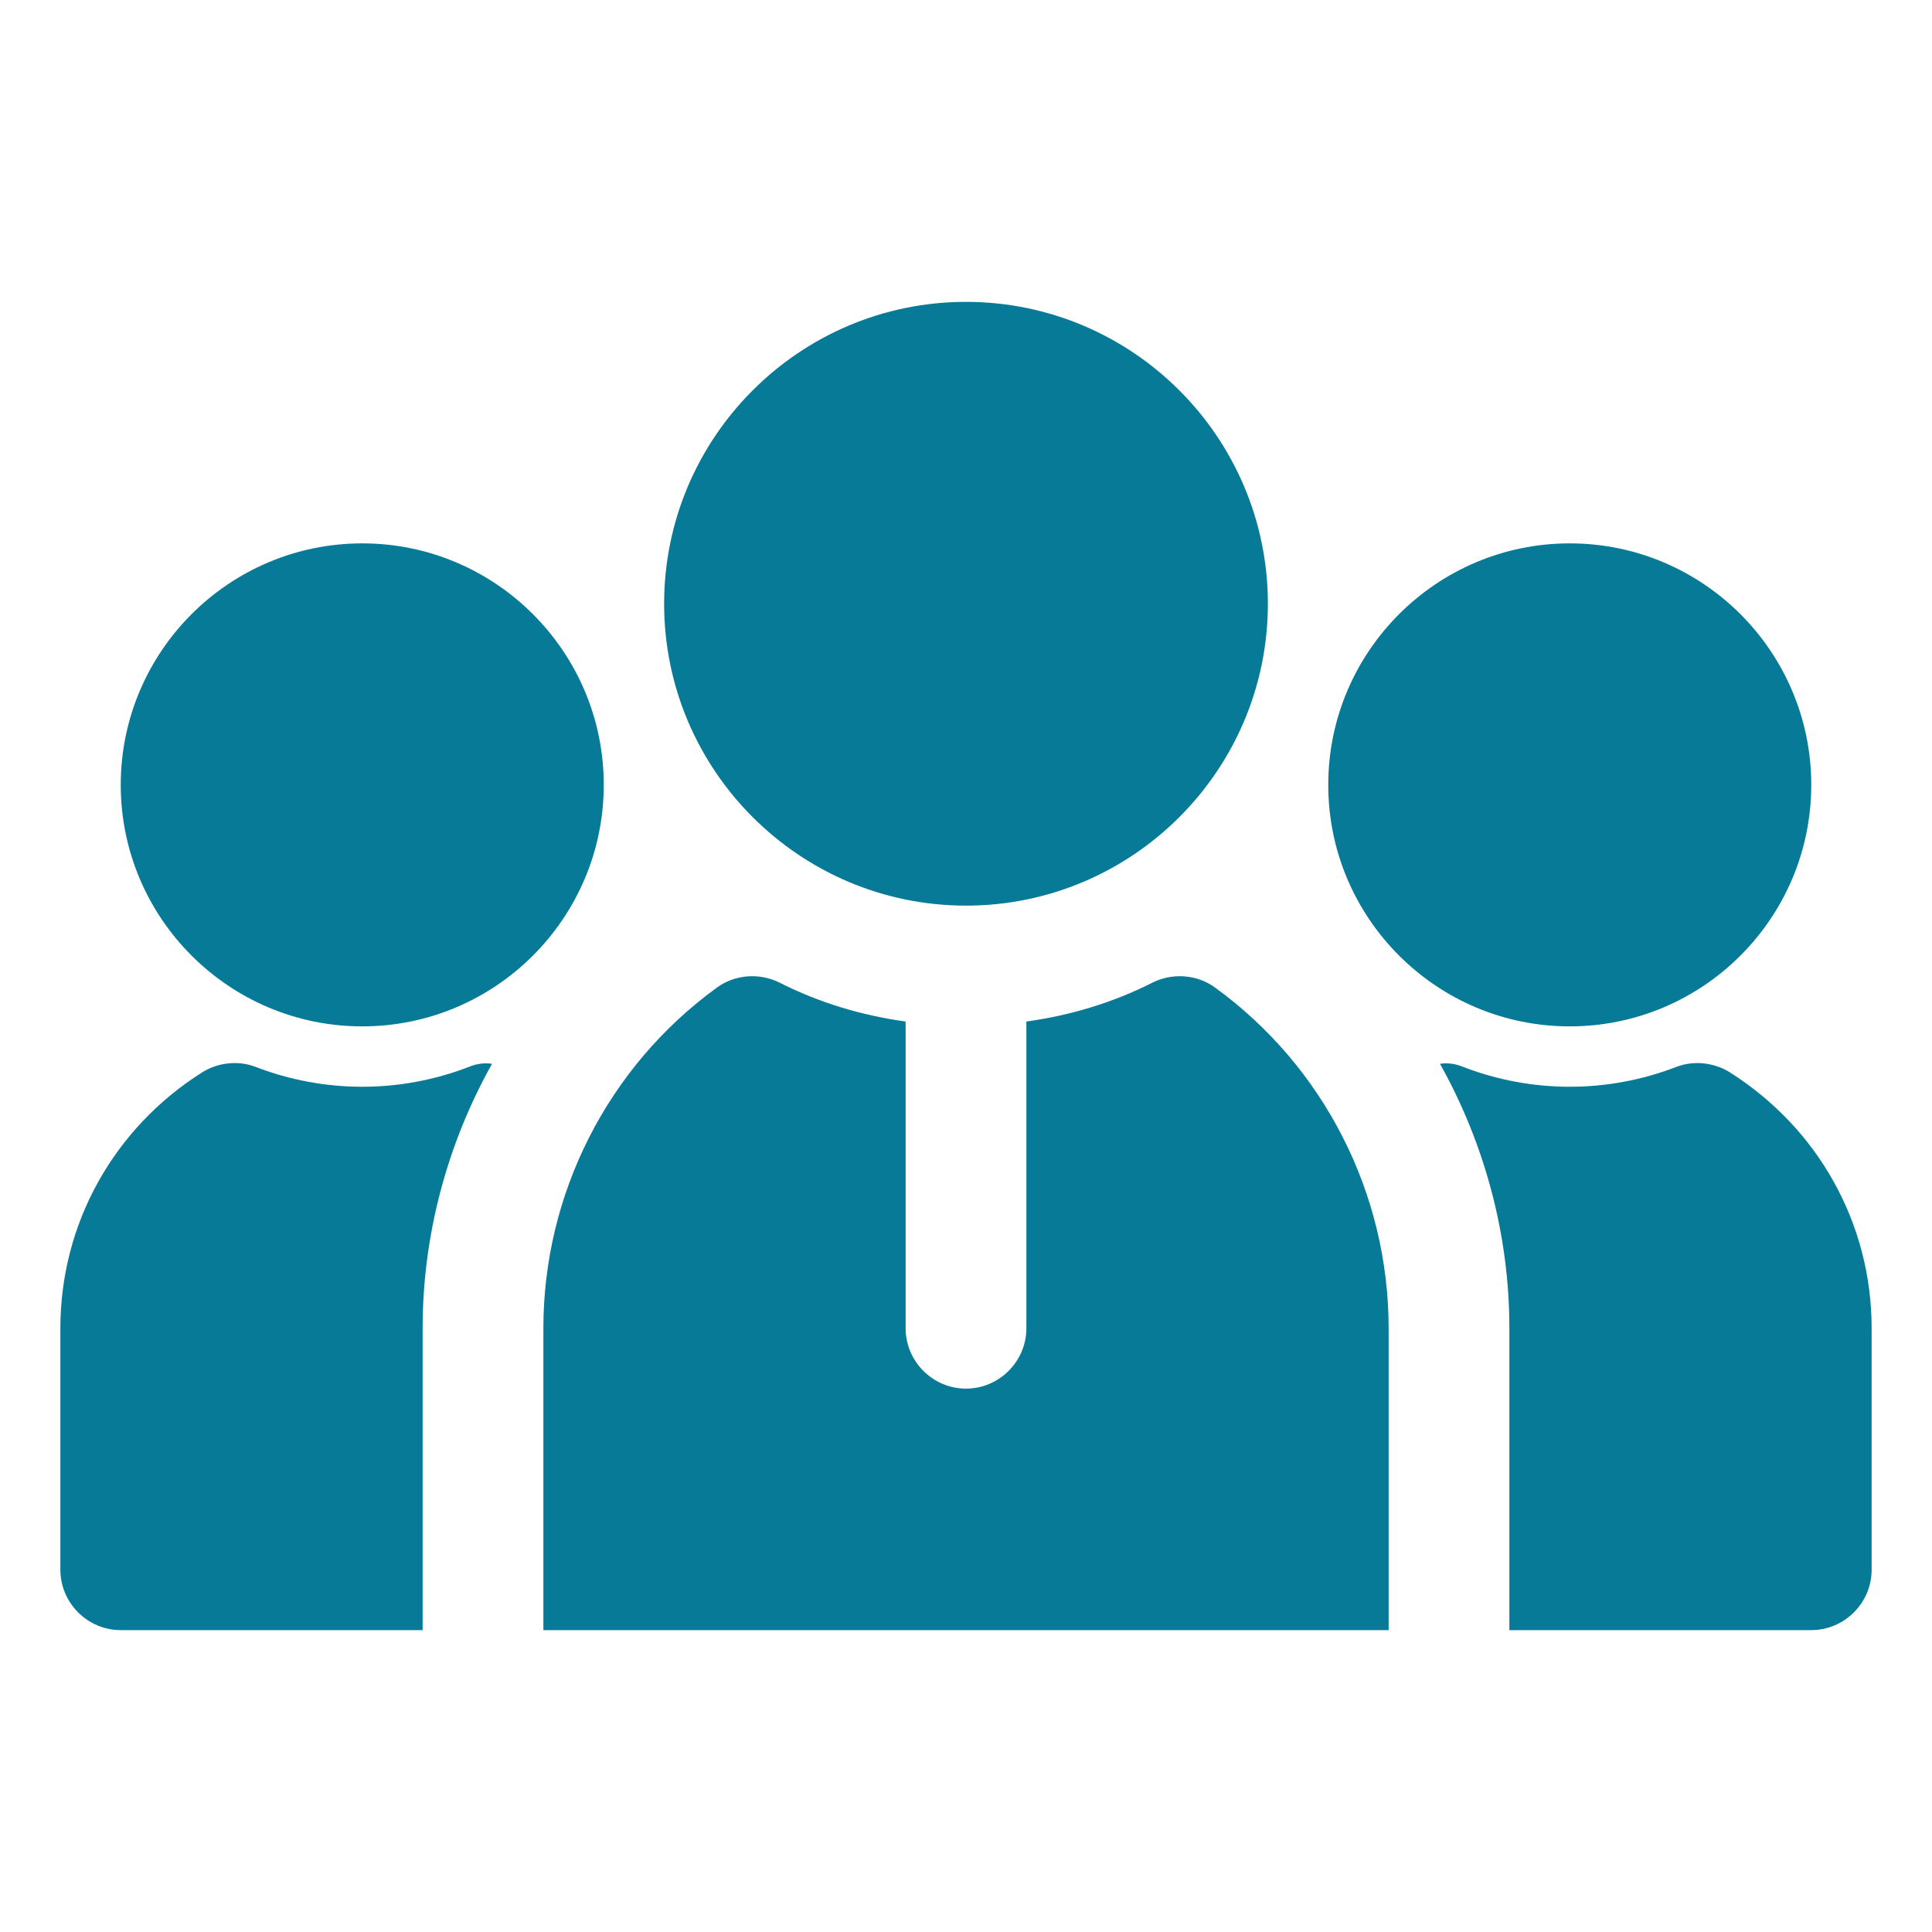<svg width="40" height="40" viewBox="0 0 40 40" fill="none" xmlns="http://www.w3.org/2000/svg">
<path d="M7.5 21.25C4.743 21.25 2.5 19.008 2.5 16.25C2.5 13.492 4.743 11.25 7.5 11.25C10.257 11.25 12.5 13.492 12.5 16.25C12.5 19.008 10.257 21.25 7.5 21.25ZM9.713 22.087C8.287 22.638 6.713 22.638 5.287 22.087C4.925 21.95 4.512 22 4.188 22.2C2.35 23.363 1.25 25.337 1.25 27.5V32.5C1.25 33.187 1.813 33.75 2.5 33.75H8.75V27.5C8.75 25.563 9.263 23.675 10.187 22.025C10.025 22 9.863 22.025 9.713 22.087ZM32.5 21.25C35.257 21.25 37.5 19.008 37.5 16.25C37.5 13.492 35.257 11.25 32.5 11.25C29.743 11.25 27.5 13.492 27.5 16.25C27.5 19.008 29.743 21.25 32.5 21.25ZM35.812 22.2C35.488 22 35.075 21.95 34.712 22.087C33.287 22.638 31.713 22.638 30.288 22.087C30.137 22.025 29.975 22 29.813 22.025C30.737 23.675 31.25 25.563 31.25 27.5V33.75H37.5C38.187 33.75 38.75 33.187 38.75 32.5V27.5C38.75 25.337 37.65 23.363 35.812 22.2ZM20 18.75C16.554 18.75 13.75 15.946 13.75 12.5C13.75 9.054 16.554 6.25 20 6.25C23.446 6.25 26.25 9.054 26.25 12.5C26.25 15.946 23.446 18.75 20 18.75ZM28.75 27.5C28.75 24.712 27.413 22.087 25.162 20.45C24.788 20.175 24.288 20.138 23.875 20.337C23.038 20.763 22.15 21.025 21.25 21.15V27.5C21.25 28.187 20.687 28.75 20 28.75C19.313 28.75 18.75 28.187 18.75 27.5V21.15C17.85 21.025 16.962 20.763 16.125 20.337C15.712 20.138 15.212 20.175 14.838 20.45C12.587 22.087 11.25 24.712 11.25 27.5V33.75H28.75V27.5Z" fill="#067A96"/>
</svg>
